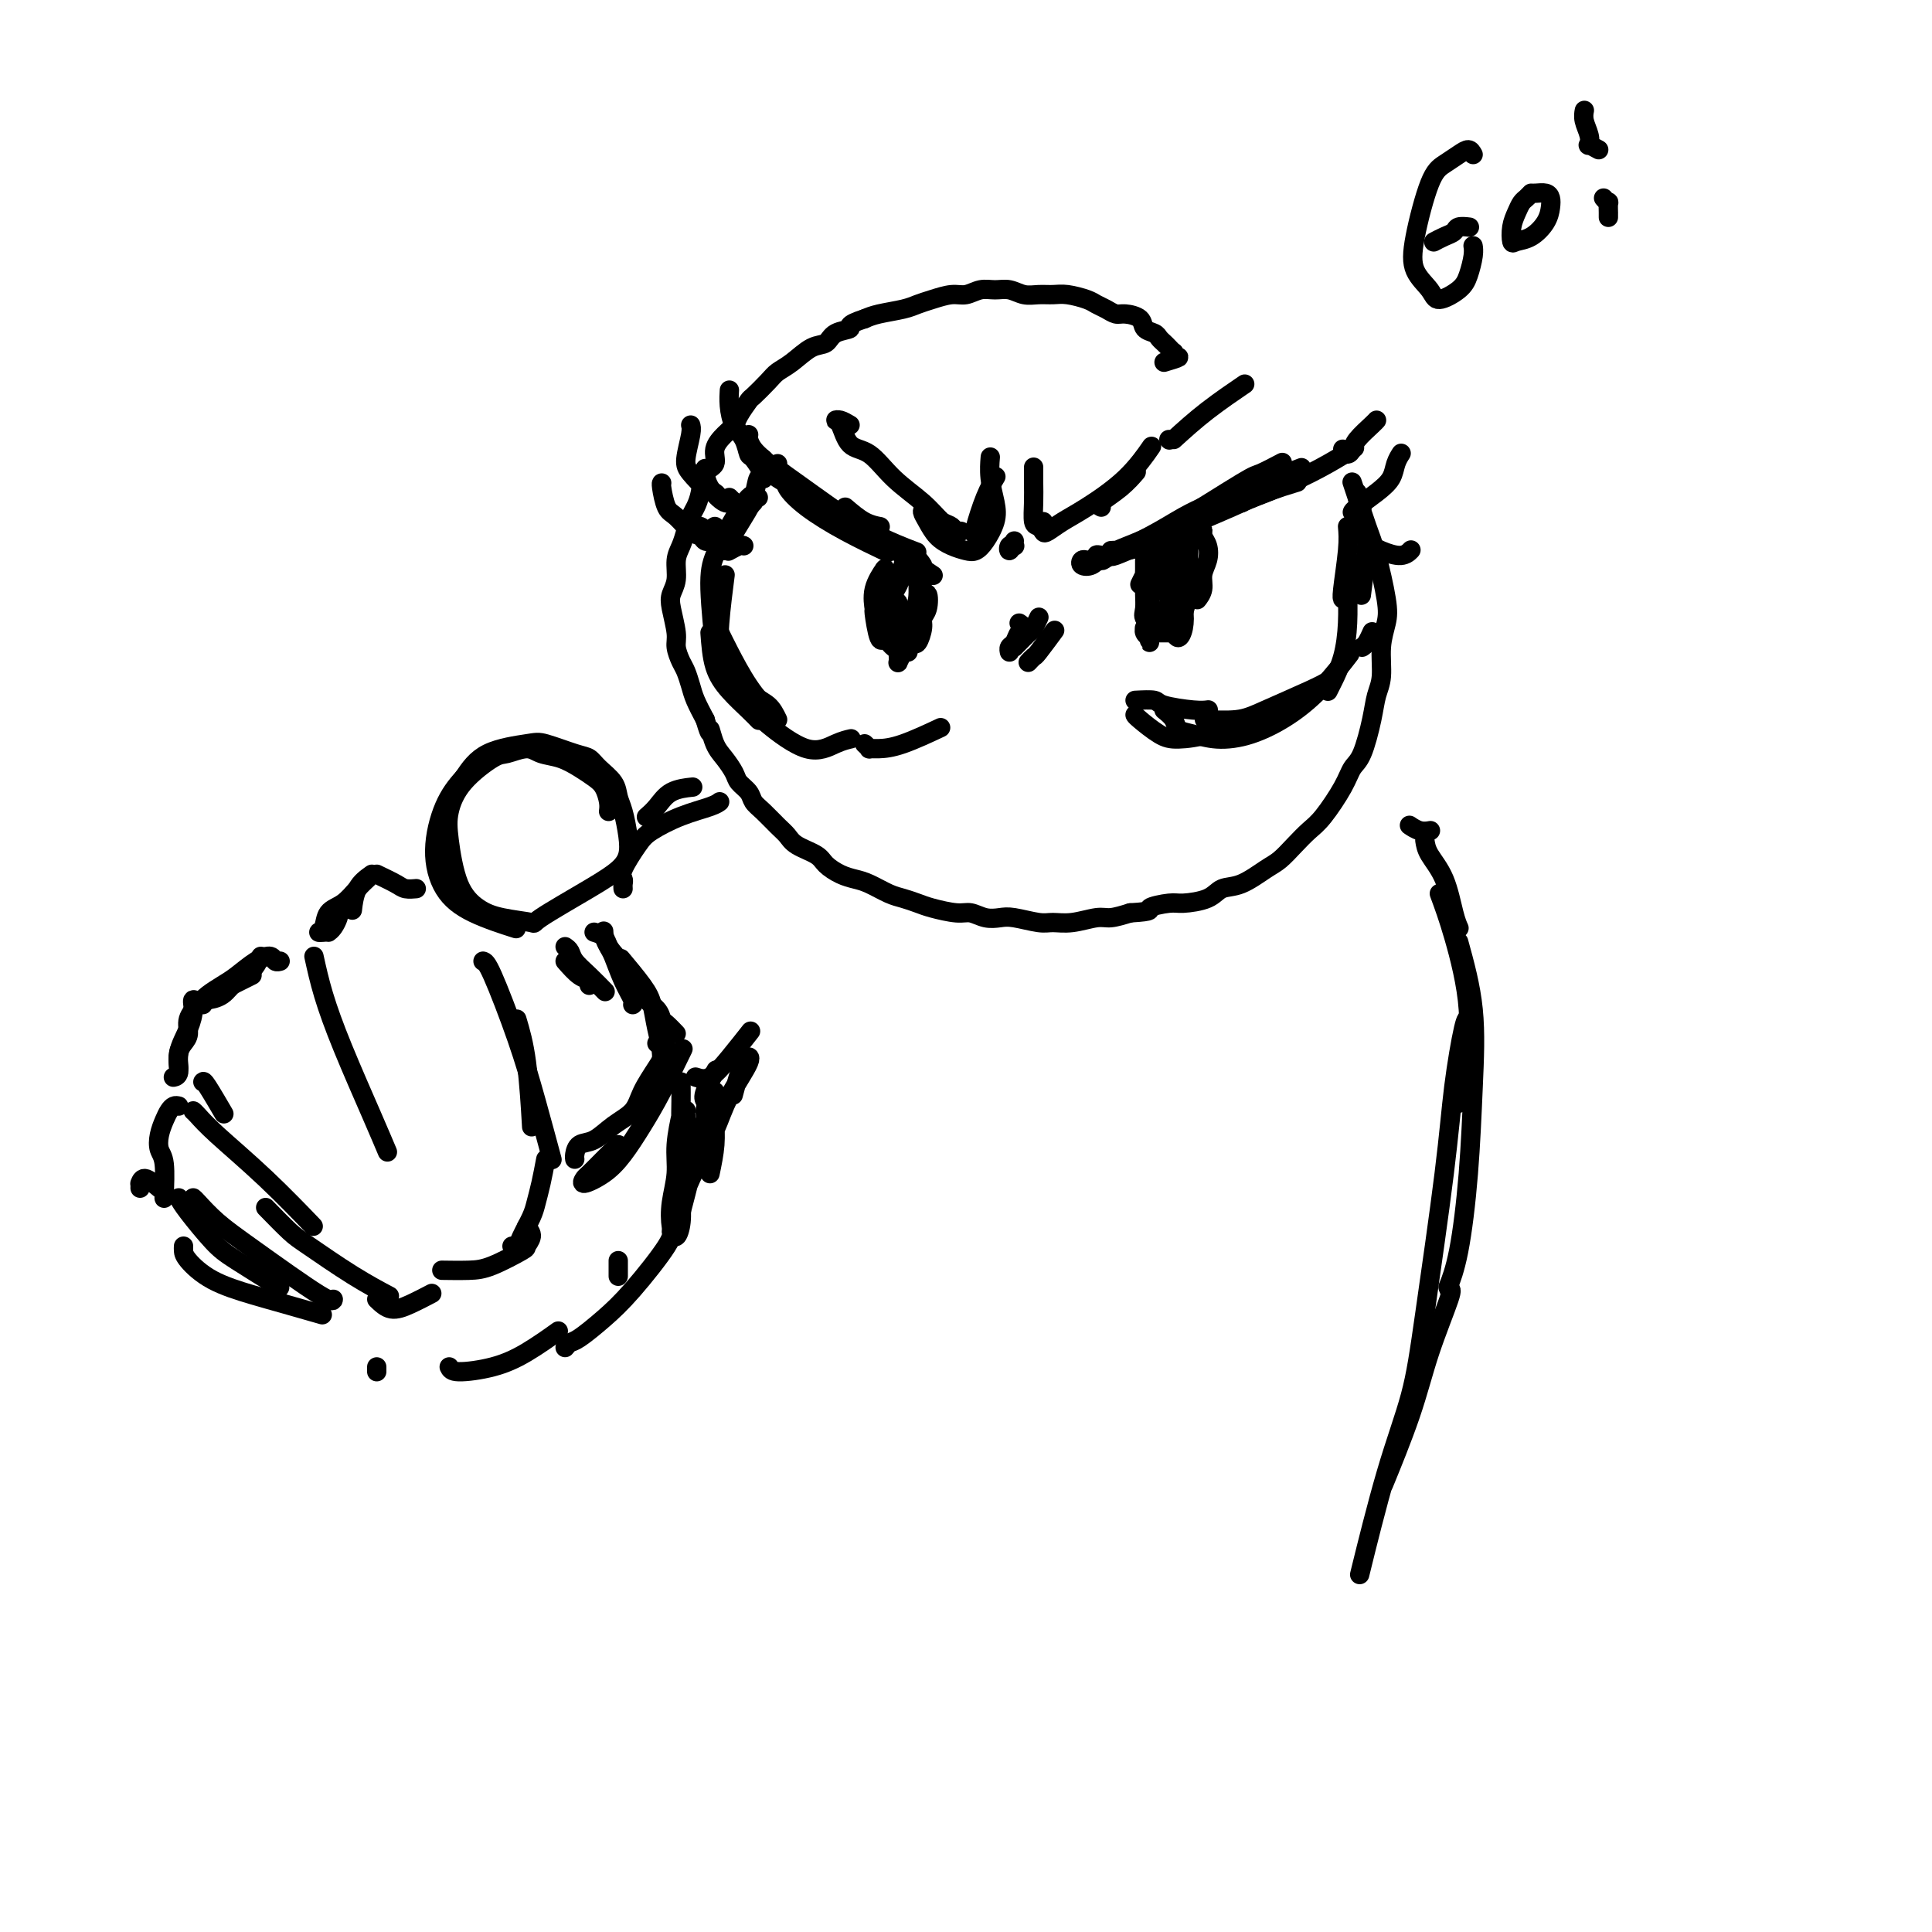 <svg viewBox='0 0 400 400' version='1.1' xmlns='http://www.w3.org/2000/svg' xmlns:xlink='http://www.w3.org/1999/xlink'><g fill='none' stroke='#000000' stroke-width='4' stroke-linecap='round' stroke-linejoin='round'><path d='M241,75c1.382,-0.414 2.763,-0.828 3,-1c0.237,-0.172 -0.672,-0.102 -1,0c-0.328,0.102 -0.077,0.234 0,0c0.077,-0.234 -0.021,-0.836 0,-1c0.021,-0.164 0.162,0.111 0,0c-0.162,-0.111 -0.625,-0.606 -1,-1c-0.375,-0.394 -0.662,-0.686 -1,-1c-0.338,-0.314 -0.727,-0.648 -1,-1c-0.273,-0.352 -0.429,-0.720 -1,-1c-0.571,-0.280 -1.556,-0.470 -2,-1c-0.444,-0.530 -0.346,-1.399 -1,-2c-0.654,-0.601 -2.060,-0.934 -3,-1c-0.940,-0.066 -1.413,0.136 -2,0c-0.587,-0.136 -1.287,-0.611 -2,-1c-0.713,-0.389 -1.440,-0.693 -2,-1c-0.560,-0.307 -0.954,-0.617 -2,-1c-1.046,-0.383 -2.744,-0.838 -4,-1c-1.256,-0.162 -2.069,-0.029 -3,0c-0.931,0.029 -1.982,-0.046 -3,0c-1.018,0.046 -2.005,0.212 -3,0c-0.995,-0.212 -1.998,-0.804 -3,-1c-1.002,-0.196 -2.004,0.003 -3,0c-0.996,-0.003 -1.985,-0.208 -3,0c-1.015,0.208 -2.055,0.829 -3,1c-0.945,0.171 -1.797,-0.109 -3,0c-1.203,0.109 -2.759,0.607 -4,1c-1.241,0.393 -2.168,0.683 -3,1c-0.832,0.317 -1.570,0.662 -3,1c-1.430,0.338 -3.551,0.668 -5,1c-1.449,0.332 -2.224,0.666 -3,1'/><path d='M179,66c-4.234,1.352 -2.817,1.731 -3,2c-0.183,0.269 -1.964,0.429 -3,1c-1.036,0.571 -1.326,1.555 -2,2c-0.674,0.445 -1.733,0.351 -3,1c-1.267,0.649 -2.744,2.042 -4,3c-1.256,0.958 -2.291,1.482 -3,2c-0.709,0.518 -1.092,1.031 -2,2c-0.908,0.969 -2.340,2.394 -3,3c-0.660,0.606 -0.549,0.391 -1,1c-0.451,0.609 -1.464,2.040 -2,3c-0.536,0.960 -0.595,1.449 -1,2c-0.405,0.551 -1.155,1.165 -2,2c-0.845,0.835 -1.785,1.890 -2,3c-0.215,1.110 0.293,2.274 0,3c-0.293,0.726 -1.388,1.012 -2,2c-0.612,0.988 -0.741,2.676 -1,4c-0.259,1.324 -0.648,2.282 -1,3c-0.352,0.718 -0.668,1.196 -1,2c-0.332,0.804 -0.681,1.934 -1,3c-0.319,1.066 -0.608,2.068 -1,3c-0.392,0.932 -0.886,1.793 -1,3c-0.114,1.207 0.151,2.759 0,4c-0.151,1.241 -0.717,2.171 -1,3c-0.283,0.829 -0.283,1.558 0,3c0.283,1.442 0.850,3.597 1,5c0.150,1.403 -0.115,2.055 0,3c0.115,0.945 0.611,2.184 1,3c0.389,0.816 0.671,1.208 1,2c0.329,0.792 0.704,1.982 1,3c0.296,1.018 0.513,1.862 1,3c0.487,1.138 1.243,2.569 2,4'/><path d='M146,149c1.273,4.331 0.956,2.157 1,2c0.044,-0.157 0.449,1.701 1,3c0.551,1.299 1.246,2.039 2,3c0.754,0.961 1.566,2.143 2,3c0.434,0.857 0.490,1.388 1,2c0.510,0.612 1.474,1.305 2,2c0.526,0.695 0.614,1.394 1,2c0.386,0.606 1.070,1.121 2,2c0.930,0.879 2.107,2.122 3,3c0.893,0.878 1.502,1.391 2,2c0.498,0.609 0.885,1.315 2,2c1.115,0.685 2.958,1.348 4,2c1.042,0.652 1.283,1.292 2,2c0.717,0.708 1.910,1.485 3,2c1.090,0.515 2.077,0.768 3,1c0.923,0.232 1.781,0.443 3,1c1.219,0.557 2.798,1.460 4,2c1.202,0.540 2.026,0.718 3,1c0.974,0.282 2.098,0.668 3,1c0.902,0.332 1.582,0.611 3,1c1.418,0.389 3.574,0.888 5,1c1.426,0.112 2.122,-0.162 3,0c0.878,0.162 1.939,0.761 3,1c1.061,0.239 2.123,0.118 3,0c0.877,-0.118 1.568,-0.232 3,0c1.432,0.232 3.603,0.809 5,1c1.397,0.191 2.018,-0.004 3,0c0.982,0.004 2.325,0.207 4,0c1.675,-0.207 3.682,-0.825 5,-1c1.318,-0.175 1.948,0.093 3,0c1.052,-0.093 2.526,-0.546 4,-1'/><path d='M234,189c5.334,-0.318 3.669,-0.614 4,-1c0.331,-0.386 2.660,-0.861 4,-1c1.340,-0.139 1.692,0.058 3,0c1.308,-0.058 3.571,-0.371 5,-1c1.429,-0.629 2.024,-1.575 3,-2c0.976,-0.425 2.334,-0.330 4,-1c1.666,-0.670 3.641,-2.105 5,-3c1.359,-0.895 2.101,-1.250 3,-2c0.899,-0.750 1.956,-1.896 3,-3c1.044,-1.104 2.075,-2.168 3,-3c0.925,-0.832 1.743,-1.432 3,-3c1.257,-1.568 2.952,-4.103 4,-6c1.048,-1.897 1.448,-3.156 2,-4c0.552,-0.844 1.257,-1.274 2,-3c0.743,-1.726 1.523,-4.748 2,-7c0.477,-2.252 0.651,-3.735 1,-5c0.349,-1.265 0.872,-2.312 1,-4c0.128,-1.688 -0.139,-4.017 0,-6c0.139,-1.983 0.686,-3.619 1,-5c0.314,-1.381 0.396,-2.507 0,-5c-0.396,-2.493 -1.269,-6.353 -2,-9c-0.731,-2.647 -1.320,-4.081 -2,-6c-0.680,-1.919 -1.452,-4.324 -2,-6c-0.548,-1.676 -0.871,-2.622 -1,-3c-0.129,-0.378 -0.065,-0.189 0,0'/><path d='M147,131c0.188,2.498 0.376,4.995 1,7c0.624,2.005 1.683,3.517 3,5c1.317,1.483 2.893,2.938 4,4c1.107,1.062 1.745,1.732 2,2c0.255,0.268 0.128,0.134 0,0'/><path d='M155,145c0.283,0.663 0.567,1.326 1,2c0.433,0.674 1.017,1.357 3,3c1.983,1.643 5.367,4.244 8,5c2.633,0.756 4.517,-0.335 6,-1c1.483,-0.665 2.567,-0.904 3,-1c0.433,-0.096 0.217,-0.048 0,0'/><path d='M179,154c0.458,0.424 0.915,0.849 1,1c0.085,0.151 -0.204,0.029 0,0c0.204,-0.029 0.900,0.033 2,0c1.100,-0.033 2.604,-0.163 5,-1c2.396,-0.837 5.685,-2.382 7,-3c1.315,-0.618 0.658,-0.309 0,0'/><path d='M175,105c1.356,1.156 2.711,2.311 4,3c1.289,0.689 2.511,0.911 3,1c0.489,0.089 0.244,0.044 0,0'/><path d='M161,96c-0.299,0.194 -0.597,0.389 0,1c0.597,0.611 2.091,1.639 4,3c1.909,1.361 4.233,3.056 7,5c2.767,1.944 5.976,4.139 9,6c3.024,1.861 5.864,3.389 7,4c1.136,0.611 0.568,0.306 0,0'/><path d='M163,100c0.016,0.042 0.031,0.083 -1,-1c-1.031,-1.083 -3.109,-3.291 -4,-4c-0.891,-0.709 -0.595,0.080 0,1c0.595,0.920 1.488,1.970 3,3c1.512,1.030 3.642,2.039 7,4c3.358,1.961 7.942,4.874 12,7c4.058,2.126 7.588,3.465 9,4c1.412,0.535 0.706,0.268 0,0'/><path d='M184,113c2.200,1.467 4.400,2.933 6,4c1.600,1.067 2.600,1.733 3,2c0.400,0.267 0.200,0.133 0,0'/><path d='M163,99c-0.274,0.512 -0.549,1.024 0,2c0.549,0.976 1.920,2.416 4,4c2.080,1.584 4.868,3.311 8,5c3.132,1.689 6.609,3.340 8,4c1.391,0.660 0.695,0.330 0,0'/><path d='M150,112c0.000,0.000 0.100,0.100 0.1,0.1'/><path d='M126,168c0.070,-0.554 0.141,-1.108 0,-2c-0.141,-0.892 -0.492,-2.122 -1,-3c-0.508,-0.878 -1.173,-1.403 -2,-2c-0.827,-0.597 -1.814,-1.267 -3,-2c-1.186,-0.733 -2.569,-1.531 -4,-2c-1.431,-0.469 -2.911,-0.609 -4,-1c-1.089,-0.391 -1.788,-1.032 -3,-1c-1.212,0.032 -2.939,0.738 -4,1c-1.061,0.262 -1.457,0.082 -3,1c-1.543,0.918 -4.234,2.935 -6,5c-1.766,2.065 -2.608,4.178 -3,6c-0.392,1.822 -0.335,3.353 0,6c0.335,2.647 0.946,6.409 2,9c1.054,2.591 2.549,4.010 4,5c1.451,0.990 2.857,1.552 5,2c2.143,0.448 5.023,0.781 6,1c0.977,0.219 0.052,0.325 2,-1c1.948,-1.325 6.768,-4.081 10,-6c3.232,-1.919 4.877,-3.003 6,-4c1.123,-0.997 1.725,-1.908 2,-3c0.275,-1.092 0.222,-2.365 0,-4c-0.222,-1.635 -0.612,-3.632 -1,-5c-0.388,-1.368 -0.775,-2.105 -1,-3c-0.225,-0.895 -0.287,-1.946 -1,-3c-0.713,-1.054 -2.076,-2.112 -3,-3c-0.924,-0.888 -1.408,-1.607 -2,-2c-0.592,-0.393 -1.291,-0.459 -3,-1c-1.709,-0.541 -4.427,-1.557 -6,-2c-1.573,-0.443 -2.000,-0.311 -4,0c-2.000,0.311 -5.571,0.803 -8,2c-2.429,1.197 -3.714,3.098 -5,5'/><path d='M96,161c-1.543,1.698 -2.899,3.443 -4,6c-1.101,2.557 -1.947,5.925 -2,9c-0.053,3.075 0.687,5.855 2,8c1.313,2.145 3.200,3.654 6,5c2.800,1.346 6.514,2.527 8,3c1.486,0.473 0.743,0.236 0,0'/><path d='M70,189c0.083,0.226 0.167,0.452 0,1c-0.167,0.548 -0.583,1.417 -1,2c-0.417,0.583 -0.833,0.881 -1,1c-0.167,0.119 -0.083,0.060 0,0'/><path d='M77,181c-1.156,0.822 -2.311,1.644 -3,3c-0.689,1.356 -0.911,3.244 -1,4c-0.089,0.756 -0.044,0.378 0,0'/><path d='M113,240c-0.325,1.723 -0.650,3.446 -1,5c-0.350,1.554 -0.724,2.938 -1,4c-0.276,1.062 -0.452,1.801 -1,3c-0.548,1.199 -1.466,2.857 -2,4c-0.534,1.143 -0.682,1.769 -1,2c-0.318,0.231 -0.805,0.066 -1,0c-0.195,-0.066 -0.097,-0.033 0,0'/><path d='M109,254c0.546,0.627 1.093,1.254 1,2c-0.093,0.746 -0.824,1.611 -1,2c-0.176,0.389 0.204,0.300 -1,1c-1.204,0.700 -3.993,2.188 -6,3c-2.007,0.812 -3.233,0.950 -5,1c-1.767,0.050 -4.076,0.014 -5,0c-0.924,-0.014 -0.462,-0.007 0,0'/><path d='M52,202c0.167,-0.083 0.333,-0.167 0,0c-0.333,0.167 -1.167,0.583 -2,1c-0.833,0.417 -1.667,0.833 -2,1c-0.333,0.167 -0.167,0.083 0,0'/><path d='M54,198c-0.573,1.124 -1.145,2.249 -2,3c-0.855,0.751 -1.992,1.129 -3,2c-1.008,0.871 -1.887,2.234 -3,3c-1.113,0.766 -2.461,0.933 -3,1c-0.539,0.067 -0.270,0.033 0,0'/><path d='M42,208c-0.859,-0.560 -1.718,-1.121 -2,-1c-0.282,0.121 0.012,0.922 0,2c-0.012,1.078 -0.329,2.432 -1,4c-0.671,1.568 -1.696,3.348 -2,5c-0.304,1.652 0.115,3.175 0,4c-0.115,0.825 -0.762,0.953 -1,1c-0.238,0.047 -0.068,0.013 0,0c0.068,-0.013 0.034,-0.007 0,0'/><path d='M37,221c-0.079,-1.083 -0.159,-2.167 0,-3c0.159,-0.833 0.555,-1.416 1,-2c0.445,-0.584 0.937,-1.168 1,-2c0.063,-0.832 -0.305,-1.912 0,-3c0.305,-1.088 1.281,-2.182 2,-3c0.719,-0.818 1.180,-1.359 2,-2c0.820,-0.641 1.998,-1.383 3,-2c1.002,-0.617 1.827,-1.107 3,-2c1.173,-0.893 2.693,-2.187 4,-3c1.307,-0.813 2.402,-1.146 3,-1c0.598,0.146 0.699,0.770 1,1c0.301,0.230 0.800,0.066 1,0c0.200,-0.066 0.100,-0.033 0,0'/><path d='M67,193c-0.525,0.033 -1.049,0.066 -1,0c0.049,-0.066 0.672,-0.232 1,-1c0.328,-0.768 0.361,-2.140 1,-3c0.639,-0.860 1.883,-1.210 3,-2c1.117,-0.790 2.109,-2.020 3,-3c0.891,-0.980 1.683,-1.708 2,-2c0.317,-0.292 0.158,-0.146 0,0'/><path d='M78,181c1.524,0.732 3.048,1.464 4,2c0.952,0.536 1.333,0.875 2,1c0.667,0.125 1.619,0.036 2,0c0.381,-0.036 0.190,-0.018 0,0'/><path d='M37,229c-0.332,-0.071 -0.664,-0.143 -1,0c-0.336,0.143 -0.675,0.499 -1,1c-0.325,0.501 -0.637,1.147 -1,2c-0.363,0.853 -0.777,1.913 -1,3c-0.223,1.087 -0.256,2.200 0,3c0.256,0.800 0.801,1.287 1,3c0.199,1.713 0.054,4.654 0,6c-0.054,1.346 -0.015,1.099 0,1c0.015,-0.099 0.008,-0.049 0,0'/><path d='M33,246c-1.155,-0.967 -2.309,-1.933 -3,-2c-0.691,-0.067 -0.917,0.766 -1,1c-0.083,0.234 -0.022,-0.129 0,0c0.022,0.129 0.006,0.751 0,1c-0.006,0.249 -0.003,0.124 0,0'/><path d='M37,248c0.367,0.670 0.734,1.340 2,3c1.266,1.660 3.432,4.311 5,6c1.568,1.689 2.537,2.416 5,4c2.463,1.584 6.418,4.024 8,5c1.582,0.976 0.791,0.488 0,0'/><path d='M38,258c-0.015,0.296 -0.031,0.593 0,1c0.031,0.407 0.107,0.926 1,2c0.893,1.074 2.601,2.705 5,4c2.399,1.295 5.488,2.254 8,3c2.512,0.746 4.445,1.278 7,2c2.555,0.722 5.730,1.635 7,2c1.270,0.365 0.635,0.183 0,0'/><path d='M40,248c0.113,0.081 0.226,0.162 1,1c0.774,0.838 2.207,2.435 4,4c1.793,1.565 3.944,3.100 8,6c4.056,2.900 10.015,7.165 13,9c2.985,1.835 2.996,1.238 3,1c0.004,-0.238 0.002,-0.119 0,0'/><path d='M100,199c0.376,0.102 0.753,0.204 2,3c1.247,2.796 3.365,8.285 5,13c1.635,4.715 2.786,8.654 4,13c1.214,4.346 2.490,9.099 3,11c0.510,1.901 0.255,0.951 0,0'/><path d='M107,211c0.733,2.467 1.467,4.933 2,9c0.533,4.067 0.867,9.733 1,12c0.133,2.267 0.067,1.133 0,0'/><path d='M117,199c1.042,1.185 2.083,2.369 3,3c0.917,0.631 1.708,0.708 2,1c0.292,0.292 0.083,0.798 0,1c-0.083,0.202 -0.042,0.101 0,0'/><path d='M117,196c0.376,0.263 0.753,0.526 1,1c0.247,0.474 0.365,1.158 1,2c0.635,0.842 1.786,1.842 3,3c1.214,1.158 2.490,2.474 3,3c0.510,0.526 0.255,0.263 0,0'/><path d='M123,193c0.750,0.224 1.501,0.449 2,1c0.499,0.551 0.747,1.430 1,2c0.253,0.570 0.513,0.832 1,2c0.487,1.168 1.203,3.241 2,5c0.797,1.759 1.676,3.204 2,4c0.324,0.796 0.093,0.942 0,1c-0.093,0.058 -0.046,0.029 0,0'/><path d='M129,199c-0.398,-0.475 -0.795,-0.949 0,0c0.795,0.949 2.784,3.322 4,5c1.216,1.678 1.660,2.660 2,4c0.340,1.340 0.574,3.039 1,5c0.426,1.961 1.042,4.186 1,6c-0.042,1.814 -0.742,3.219 -1,4c-0.258,0.781 -0.074,0.937 0,1c0.074,0.063 0.037,0.031 0,0'/><path d='M136,216c0.990,0.094 1.980,0.187 2,1c0.020,0.813 -0.932,2.344 -2,4c-1.068,1.656 -2.254,3.437 -3,5c-0.746,1.563 -1.051,2.909 -2,4c-0.949,1.091 -2.541,1.928 -4,3c-1.459,1.072 -2.783,2.378 -4,3c-1.217,0.622 -2.326,0.558 -3,1c-0.674,0.442 -0.912,1.388 -1,2c-0.088,0.612 -0.025,0.889 0,1c0.025,0.111 0.013,0.055 0,0'/><path d='M128,237c-0.952,0.948 -1.903,1.895 -3,3c-1.097,1.105 -2.338,2.366 -3,3c-0.662,0.634 -0.743,0.639 -1,1c-0.257,0.361 -0.688,1.077 0,1c0.688,-0.077 2.497,-0.947 4,-2c1.503,-1.053 2.701,-2.291 4,-4c1.299,-1.709 2.699,-3.891 4,-6c1.301,-2.109 2.504,-4.145 4,-7c1.496,-2.855 3.285,-6.530 4,-8c0.715,-1.470 0.358,-0.735 0,0'/><path d='M140,214c-0.742,-0.777 -1.485,-1.554 -2,-2c-0.515,-0.446 -0.803,-0.562 -1,-1c-0.197,-0.438 -0.301,-1.196 -1,-2c-0.699,-0.804 -1.991,-1.652 -3,-3c-1.009,-1.348 -1.734,-3.196 -3,-5c-1.266,-1.804 -3.072,-3.562 -4,-5c-0.928,-1.438 -0.980,-2.554 -1,-3c-0.020,-0.446 -0.010,-0.223 0,0'/><path d='M65,198c0.550,2.504 1.100,5.008 2,8c0.900,2.992 2.148,6.472 4,11c1.852,4.528 4.306,10.104 6,14c1.694,3.896 2.627,6.113 3,7c0.373,0.887 0.187,0.443 0,0'/><path d='M42,224c0.089,-0.133 0.178,-0.267 1,1c0.822,1.267 2.378,3.933 3,5c0.622,1.067 0.311,0.533 0,0'/><path d='M40,230c0.201,0.171 0.402,0.341 1,1c0.598,0.659 1.593,1.805 4,4c2.407,2.195 6.225,5.437 10,9c3.775,3.563 7.507,7.447 9,9c1.493,1.553 0.746,0.777 0,0'/><path d='M55,250c1.877,1.923 3.754,3.847 5,5c1.246,1.153 1.860,1.536 4,3c2.140,1.464 5.807,4.010 9,6c3.193,1.990 5.912,3.426 7,4c1.088,0.574 0.544,0.287 0,0'/><path d='M78,269c0.935,0.899 1.869,1.798 3,2c1.131,0.202 2.458,-0.292 4,-1c1.542,-0.708 3.298,-1.631 4,-2c0.702,-0.369 0.351,-0.185 0,0'/><path d='M159,97c-0.417,-0.417 -0.833,-0.833 -1,-1c-0.167,-0.167 -0.083,-0.083 0,0'/><path d='M158,95c0.000,0.000 0.100,0.100 0.1,0.1'/><path d='M158,95c-0.732,-0.649 -1.464,-1.298 -2,-2c-0.536,-0.702 -0.875,-1.458 -1,-2c-0.125,-0.542 -0.036,-0.869 0,-1c0.036,-0.131 0.018,-0.065 0,0'/><path d='M148,109c-0.793,0.544 -1.585,1.088 -2,1c-0.415,-0.088 -0.451,-0.807 -1,-1c-0.549,-0.193 -1.609,0.140 -2,0c-0.391,-0.140 -0.112,-0.754 0,-1c0.112,-0.246 0.056,-0.123 0,0'/><path d='M148,112c-0.448,0.008 -0.895,0.015 -1,0c-0.105,-0.015 0.134,-0.053 0,0c-0.134,0.053 -0.641,0.196 -1,0c-0.359,-0.196 -0.569,-0.732 -1,-1c-0.431,-0.268 -1.082,-0.268 -2,-1c-0.918,-0.732 -2.102,-2.196 -3,-3c-0.898,-0.804 -1.509,-0.947 -2,-2c-0.491,-1.053 -0.863,-3.014 -1,-4c-0.137,-0.986 -0.039,-0.996 0,-1c0.039,-0.004 0.020,-0.002 0,0'/><path d='M158,95c0.014,1.292 0.029,2.583 0,3c-0.029,0.417 -0.101,-0.041 0,0c0.101,0.041 0.374,0.581 0,0c-0.374,-0.581 -1.396,-2.283 -2,-3c-0.604,-0.717 -0.789,-0.448 -1,-1c-0.211,-0.552 -0.449,-1.924 -1,-3c-0.551,-1.076 -1.416,-1.855 -2,-3c-0.584,-1.145 -0.888,-2.654 -1,-4c-0.112,-1.346 -0.032,-2.527 0,-3c0.032,-0.473 0.016,-0.236 0,0'/><path d='M156,104c-0.360,0.387 -0.720,0.775 -1,1c-0.280,0.225 -0.482,0.288 -1,0c-0.518,-0.288 -1.354,-0.929 -2,-1c-0.646,-0.071 -1.101,0.426 -2,0c-0.899,-0.426 -2.241,-1.774 -3,-3c-0.759,-1.226 -0.935,-2.330 -1,-3c-0.065,-0.670 -0.019,-0.906 0,-1c0.019,-0.094 0.009,-0.047 0,0'/><path d='M151,103c0.427,0.421 0.854,0.842 1,1c0.146,0.158 0.012,0.053 0,0c-0.012,-0.053 0.097,-0.054 0,0c-0.097,0.054 -0.400,0.163 -1,0c-0.600,-0.163 -1.496,-0.597 -2,-1c-0.504,-0.403 -0.615,-0.776 -1,-1c-0.385,-0.224 -1.046,-0.298 -2,-1c-0.954,-0.702 -2.203,-2.031 -3,-3c-0.797,-0.969 -1.141,-1.579 -1,-3c0.141,-1.421 0.769,-3.652 1,-5c0.231,-1.348 0.066,-1.814 0,-2c-0.066,-0.186 -0.033,-0.093 0,0'/><path d='M228,115c-0.527,-0.119 -1.055,-0.237 -1,0c0.055,0.237 0.691,0.830 1,1c0.309,0.170 0.290,-0.084 2,-1c1.710,-0.916 5.149,-2.493 8,-4c2.851,-1.507 5.114,-2.944 7,-4c1.886,-1.056 3.396,-1.730 4,-2c0.604,-0.270 0.302,-0.135 0,0'/><path d='M257,102c0.000,0.000 0.100,0.100 0.1,0.1'/><path d='M257,102c2.400,-1.044 4.800,-2.089 7,-3c2.200,-0.911 4.200,-1.689 5,-2c0.800,-0.311 0.400,-0.156 0,0'/><path d='M230,115c0.036,0.167 0.071,0.333 1,0c0.929,-0.333 2.750,-1.167 5,-2c2.250,-0.833 4.929,-1.667 6,-2c1.071,-0.333 0.536,-0.167 0,0'/><path d='M248,108c0.000,0.000 0.100,0.100 0.1,0.1'/><path d='M248,108c2.345,-0.988 4.690,-1.976 7,-3c2.310,-1.024 4.583,-2.083 7,-3c2.417,-0.917 4.976,-1.690 6,-2c1.024,-0.310 0.512,-0.155 0,0'/><path d='M230,114c0.344,-0.029 0.689,-0.057 1,0c0.311,0.057 0.589,0.201 2,0c1.411,-0.201 3.957,-0.746 7,-2c3.043,-1.254 6.584,-3.215 8,-4c1.416,-0.785 0.708,-0.392 0,0'/><path d='M257,104c0.000,0.000 0.100,0.100 0.1,0.1'/><path d='M257,104c3.470,-1.327 6.940,-2.655 10,-4c3.060,-1.345 5.708,-2.708 8,-4c2.292,-1.292 4.226,-2.512 5,-3c0.774,-0.488 0.387,-0.244 0,0'/><path d='M225,116c-0.374,-0.102 -0.748,-0.205 -1,0c-0.252,0.205 -0.383,0.717 0,1c0.383,0.283 1.280,0.338 2,0c0.720,-0.338 1.265,-1.069 3,-2c1.735,-0.931 4.662,-2.061 7,-3c2.338,-0.939 4.088,-1.688 8,-4c3.912,-2.312 9.987,-6.187 13,-8c3.013,-1.813 2.965,-1.565 4,-2c1.035,-0.435 3.153,-1.553 4,-2c0.847,-0.447 0.424,-0.224 0,0'/><path d='M176,88c-0.711,-0.423 -1.423,-0.846 -2,-1c-0.577,-0.154 -1.020,-0.041 -1,0c0.020,0.041 0.504,0.008 1,1c0.496,0.992 1.003,3.007 2,4c0.997,0.993 2.484,0.963 4,2c1.516,1.037 3.062,3.139 5,5c1.938,1.861 4.267,3.480 6,5c1.733,1.520 2.868,2.940 4,4c1.132,1.060 2.260,1.760 3,2c0.740,0.240 1.092,0.019 1,0c-0.092,-0.019 -0.628,0.165 -1,0c-0.372,-0.165 -0.581,-0.680 -1,-1c-0.419,-0.320 -1.049,-0.444 -2,-1c-0.951,-0.556 -2.222,-1.544 -3,-2c-0.778,-0.456 -1.064,-0.382 -1,0c0.064,0.382 0.478,1.070 1,2c0.522,0.930 1.151,2.101 2,3c0.849,0.899 1.920,1.525 3,2c1.080,0.475 2.171,0.799 3,1c0.829,0.201 1.395,0.277 2,0c0.605,-0.277 1.248,-0.908 2,-2c0.752,-1.092 1.613,-2.643 2,-4c0.387,-1.357 0.300,-2.518 0,-4c-0.300,-1.482 -0.811,-3.284 -1,-5c-0.189,-1.716 -0.054,-3.348 0,-4c0.054,-0.652 0.027,-0.326 0,0'/><path d='M202,111c0.045,-0.459 0.089,-0.919 0,-1c-0.089,-0.081 -0.313,0.215 0,-1c0.313,-1.215 1.161,-3.943 2,-6c0.839,-2.057 1.668,-3.445 2,-4c0.332,-0.555 0.166,-0.278 0,0'/><path d='M214,97c0.002,-0.249 0.003,-0.499 0,0c-0.003,0.499 -0.011,1.745 0,3c0.011,1.255 0.042,2.519 0,4c-0.042,1.481 -0.156,3.181 0,4c0.156,0.819 0.580,0.759 1,1c0.420,0.241 0.834,0.783 1,1c0.166,0.217 0.083,0.108 0,0'/><path d='M216,108c-0.048,0.799 -0.097,1.599 0,2c0.097,0.401 0.338,0.404 1,0c0.662,-0.404 1.744,-1.216 3,-2c1.256,-0.784 2.687,-1.540 5,-3c2.313,-1.460 5.507,-3.624 8,-6c2.493,-2.376 4.284,-4.965 5,-6c0.716,-1.035 0.358,-0.518 0,0'/><path d='M228,105c-0.363,-0.173 -0.726,-0.345 0,-1c0.726,-0.655 2.542,-1.792 4,-3c1.458,-1.208 2.560,-2.488 3,-3c0.440,-0.512 0.220,-0.256 0,0'/><path d='M242,91c0.000,0.000 0.100,0.100 0.1,0.1'/><path d='M243,91c2.178,-1.978 4.356,-3.956 7,-6c2.644,-2.044 5.756,-4.156 7,-5c1.244,-0.844 0.622,-0.422 0,0'/><path d='M210,112c-0.392,0.959 -0.785,1.917 -1,2c-0.215,0.083 -0.254,-0.710 0,-1c0.254,-0.290 0.799,-0.078 1,0c0.201,0.078 0.057,0.022 0,0c-0.057,-0.022 -0.029,-0.011 0,0'/><path d='M211,129c0.514,0.364 1.027,0.728 1,1c-0.027,0.272 -0.596,0.451 -1,1c-0.404,0.549 -0.644,1.467 -1,2c-0.356,0.533 -0.826,0.682 -1,1c-0.174,0.318 -0.050,0.805 0,1c0.050,0.195 0.025,0.097 0,0'/><path d='M210,134c1.185,-1.214 2.369,-2.429 3,-3c0.631,-0.571 0.708,-0.500 1,-1c0.292,-0.500 0.798,-1.571 1,-2c0.202,-0.429 0.101,-0.214 0,0'/><path d='M213,137c-0.107,0.115 -0.214,0.230 0,0c0.214,-0.230 0.748,-0.804 1,-1c0.252,-0.196 0.222,-0.014 1,-1c0.778,-0.986 2.365,-3.139 3,-4c0.635,-0.861 0.317,-0.431 0,0'/><path d='M154,113c-0.200,-0.111 -0.400,-0.222 -1,0c-0.600,0.222 -1.600,0.778 -2,1c-0.400,0.222 -0.200,0.111 0,0'/><path d='M158,99c0.093,0.099 0.186,0.197 0,0c-0.186,-0.197 -0.652,-0.690 -1,0c-0.348,0.690 -0.577,2.563 -1,4c-0.423,1.437 -1.041,2.437 -2,4c-0.959,1.563 -2.258,3.690 -3,5c-0.742,1.310 -0.926,1.803 -1,2c-0.074,0.197 -0.037,0.099 0,0'/><path d='M157,103c-0.473,-0.529 -0.946,-1.057 -2,0c-1.054,1.057 -2.688,3.700 -4,6c-1.312,2.300 -2.300,4.256 -3,6c-0.700,1.744 -1.112,3.277 -1,7c0.112,3.723 0.746,9.635 1,12c0.254,2.365 0.127,1.182 0,0'/><path d='M149,131c0.506,1.041 1.011,2.083 2,4c0.989,1.917 2.461,4.710 4,7c1.539,2.290 3.145,4.078 4,5c0.855,0.922 0.959,0.978 1,1c0.041,0.022 0.021,0.011 0,0'/><path d='M161,149c-0.534,-1.103 -1.068,-2.206 -2,-3c-0.932,-0.794 -2.264,-1.279 -4,-3c-1.736,-1.721 -3.878,-4.678 -5,-7c-1.122,-2.322 -1.225,-4.010 -1,-7c0.225,-2.990 0.779,-7.283 1,-9c0.221,-1.717 0.111,-0.859 0,0'/><path d='M279,116c-0.016,1.919 -0.032,3.838 0,6c0.032,2.162 0.114,4.565 0,7c-0.114,2.435 -0.422,4.900 -1,7c-0.578,2.100 -1.425,3.835 -2,5c-0.575,1.165 -0.879,1.762 -1,2c-0.121,0.238 -0.061,0.119 0,0'/><path d='M275,141c-0.805,0.453 -1.611,0.906 -4,2c-2.389,1.094 -6.362,2.829 -9,4c-2.638,1.171 -3.941,1.777 -6,2c-2.059,0.223 -4.874,0.064 -6,0c-1.126,-0.064 -0.563,-0.032 0,0'/><path d='M235,145c1.622,-0.083 3.244,-0.166 4,0c0.756,0.166 0.646,0.581 2,1c1.354,0.419 4.172,0.844 6,1c1.828,0.156 2.665,0.045 3,0c0.335,-0.045 0.167,-0.022 0,0'/><path d='M235,148c0.051,0.117 0.102,0.234 1,1c0.898,0.766 2.644,2.180 4,3c1.356,0.820 2.322,1.044 4,1c1.678,-0.044 4.067,-0.358 6,-1c1.933,-0.642 3.409,-1.612 4,-2c0.591,-0.388 0.295,-0.194 0,0'/><path d='M256,151c0.179,0.107 0.357,0.214 1,0c0.643,-0.214 1.750,-0.750 4,-2c2.250,-1.250 5.643,-3.214 7,-4c1.357,-0.786 0.679,-0.393 0,0'/><path d='M236,121c0.423,-0.871 0.845,-1.741 1,-2c0.155,-0.259 0.041,0.095 0,0c-0.041,-0.095 -0.011,-0.637 0,-1c0.011,-0.363 0.003,-0.548 0,-1c-0.003,-0.452 -0.000,-1.173 0,-1c0.000,0.173 -0.002,1.240 0,2c0.002,0.760 0.007,1.212 0,2c-0.007,0.788 -0.027,1.912 0,3c0.027,1.088 0.101,2.141 0,3c-0.101,0.859 -0.377,1.525 0,2c0.377,0.475 1.407,0.759 2,1c0.593,0.241 0.747,0.438 1,0c0.253,-0.438 0.604,-1.510 1,-2c0.396,-0.490 0.838,-0.399 1,-1c0.162,-0.601 0.043,-1.894 0,-3c-0.043,-1.106 -0.011,-2.025 0,-3c0.011,-0.975 0.002,-2.008 0,-3c-0.002,-0.992 0.003,-1.945 0,-2c-0.003,-0.055 -0.016,0.787 0,2c0.016,1.213 0.060,2.795 0,4c-0.060,1.205 -0.223,2.032 0,3c0.223,0.968 0.834,2.079 1,3c0.166,0.921 -0.113,1.654 0,2c0.113,0.346 0.618,0.304 1,0c0.382,-0.304 0.639,-0.872 1,-2c0.361,-1.128 0.825,-2.817 1,-4c0.175,-1.183 0.062,-1.862 0,-3c-0.062,-1.138 -0.072,-2.736 0,-4c0.072,-1.264 0.225,-2.195 0,-3c-0.225,-0.805 -0.830,-1.486 -1,-2c-0.170,-0.514 0.094,-0.861 0,-1c-0.094,-0.139 -0.547,-0.069 -1,0'/><path d='M244,110c-0.310,-1.827 -0.084,0.107 0,1c0.084,0.893 0.026,0.745 0,1c-0.026,0.255 -0.020,0.915 0,2c0.020,1.085 0.055,2.597 0,4c-0.055,1.403 -0.200,2.699 0,4c0.200,1.301 0.744,2.608 1,4c0.256,1.392 0.224,2.868 0,4c-0.224,1.132 -0.641,1.921 -1,2c-0.359,0.079 -0.661,-0.551 -1,-1c-0.339,-0.449 -0.715,-0.718 -1,-1c-0.285,-0.282 -0.479,-0.579 -1,-1c-0.521,-0.421 -1.369,-0.967 -2,-2c-0.631,-1.033 -1.044,-2.552 -1,-4c0.044,-1.448 0.544,-2.823 1,-4c0.456,-1.177 0.868,-2.156 1,-3c0.132,-0.844 -0.017,-1.553 0,-2c0.017,-0.447 0.201,-0.631 0,0c-0.201,0.631 -0.786,2.076 -1,3c-0.214,0.924 -0.058,1.326 0,2c0.058,0.674 0.016,1.621 0,2c-0.016,0.379 -0.008,0.189 0,0'/><path d='M182,120c0.439,-0.869 0.878,-1.738 1,-2c0.122,-0.262 -0.073,0.082 0,0c0.073,-0.082 0.415,-0.592 0,0c-0.415,0.592 -1.586,2.284 -2,4c-0.414,1.716 -0.072,3.454 0,4c0.072,0.546 -0.125,-0.101 0,1c0.125,1.101 0.572,3.950 1,5c0.428,1.050 0.837,0.300 1,0c0.163,-0.300 0.082,-0.150 0,0'/><path d='M184,130c0.455,-1.607 0.911,-3.213 1,-4c0.089,-0.787 -0.187,-0.753 0,-1c0.187,-0.247 0.838,-0.774 1,0c0.162,0.774 -0.164,2.848 0,4c0.164,1.152 0.817,1.383 1,2c0.183,0.617 -0.105,1.620 0,2c0.105,0.380 0.601,0.138 1,0c0.399,-0.138 0.699,-0.171 1,0c0.301,0.171 0.604,0.545 1,0c0.396,-0.545 0.887,-2.009 1,-3c0.113,-0.991 -0.152,-1.510 0,-2c0.152,-0.490 0.720,-0.952 1,-2c0.280,-1.048 0.271,-2.683 0,-3c-0.271,-0.317 -0.804,0.684 -1,0c-0.196,-0.684 -0.056,-3.053 0,-4c0.056,-0.947 0.028,-0.474 0,0'/><path d='M191,117c-0.425,-0.654 -0.850,-1.309 -1,-1c-0.150,0.309 -0.025,1.580 0,2c0.025,0.420 -0.049,-0.011 0,1c0.049,1.011 0.221,3.464 0,5c-0.221,1.536 -0.833,2.156 -1,3c-0.167,0.844 0.113,1.911 0,3c-0.113,1.089 -0.619,2.198 -1,3c-0.381,0.802 -0.638,1.297 -1,2c-0.362,0.703 -0.828,1.616 -1,2c-0.172,0.384 -0.050,0.241 0,0c0.050,-0.241 0.028,-0.578 0,-1c-0.028,-0.422 -0.061,-0.928 0,-2c0.061,-1.072 0.215,-2.709 0,-4c-0.215,-1.291 -0.800,-2.237 -1,-3c-0.200,-0.763 -0.015,-1.342 0,-2c0.015,-0.658 -0.139,-1.394 0,-2c0.139,-0.606 0.570,-1.082 1,-2c0.430,-0.918 0.858,-2.279 1,-3c0.142,-0.721 -0.003,-0.804 0,-1c0.003,-0.196 0.155,-0.507 0,0c-0.155,0.507 -0.616,1.831 -1,3c-0.384,1.169 -0.691,2.183 -1,3c-0.309,0.817 -0.619,1.435 -1,2c-0.381,0.565 -0.833,1.075 -1,1c-0.167,-0.075 -0.048,-0.736 0,-1c0.048,-0.264 0.024,-0.132 0,0'/><path d='M186,119c0.090,0.383 0.180,0.766 0,1c-0.180,0.234 -0.631,0.318 -1,1c-0.369,0.682 -0.656,1.962 -1,3c-0.344,1.038 -0.743,1.833 -1,3c-0.257,1.167 -0.370,2.705 0,4c0.370,1.295 1.223,2.347 2,3c0.777,0.653 1.478,0.907 2,1c0.522,0.093 0.863,0.027 1,0c0.137,-0.027 0.068,-0.013 0,0'/><path d='M238,129c-0.431,0.444 -0.862,0.888 -1,1c-0.138,0.112 0.015,-0.109 0,0c-0.015,0.109 -0.200,0.547 0,1c0.200,0.453 0.786,0.920 1,1c0.214,0.080 0.057,-0.226 0,0c-0.057,0.226 -0.015,0.984 0,1c0.015,0.016 0.004,-0.710 0,-1c-0.004,-0.290 -0.002,-0.145 0,0'/><path d='M240,131c0.200,0.000 0.400,0.000 1,0c0.600,0.000 1.600,0.000 2,0c0.400,0.000 0.200,0.000 0,0'/><path d='M249,112c-0.008,-0.826 -0.015,-1.652 0,-2c0.015,-0.348 0.053,-0.218 0,0c-0.053,0.218 -0.195,0.523 0,1c0.195,0.477 0.728,1.126 1,2c0.272,0.874 0.283,1.971 0,3c-0.283,1.029 -0.860,1.988 -1,3c-0.140,1.012 0.158,2.075 0,3c-0.158,0.925 -0.773,1.710 -1,2c-0.227,0.290 -0.065,0.083 0,0c0.065,-0.083 0.032,-0.041 0,0'/><path d='M280,106c-0.015,0.041 -0.029,0.082 0,0c0.029,-0.082 0.103,-0.289 1,-1c0.897,-0.711 2.619,-1.928 4,-3c1.381,-1.072 2.422,-1.999 3,-3c0.578,-1.001 0.694,-2.077 1,-3c0.306,-0.923 0.802,-1.692 1,-2c0.198,-0.308 0.099,-0.154 0,0'/><path d='M282,105c-0.522,0.160 -1.045,0.321 -1,1c0.045,0.679 0.657,1.877 1,3c0.343,1.123 0.418,2.171 1,3c0.582,0.829 1.671,1.439 3,2c1.329,0.561 2.896,1.074 4,1c1.104,-0.074 1.744,-0.735 2,-1c0.256,-0.265 0.128,-0.132 0,0'/><path d='M278,93c0.318,0.497 0.635,0.995 1,1c0.365,0.005 0.777,-0.482 1,-1c0.223,-0.518 0.256,-1.067 1,-2c0.744,-0.933 2.200,-2.251 3,-3c0.800,-0.749 0.943,-0.928 1,-1c0.057,-0.072 0.029,-0.036 0,0'/><path d='M279,109c0.113,1.268 0.226,2.536 0,5c-0.226,2.464 -0.792,6.125 -1,8c-0.208,1.875 -0.060,1.964 0,2c0.060,0.036 0.030,0.018 0,0'/><path d='M281,102c0.280,2.917 0.560,5.833 1,7c0.440,1.167 1.042,0.583 1,3c-0.042,2.417 -0.726,7.833 -1,10c-0.274,2.167 -0.137,1.083 0,0'/><path d='M241,147c0.794,0.640 1.588,1.281 2,2c0.412,0.719 0.443,1.517 1,2c0.557,0.483 1.641,0.653 3,1c1.359,0.347 2.992,0.873 5,1c2.008,0.127 4.392,-0.146 7,-1c2.608,-0.854 5.441,-2.291 8,-4c2.559,-1.709 4.843,-3.691 7,-6c2.157,-2.309 4.188,-4.945 5,-6c0.812,-1.055 0.406,-0.527 0,0'/><path d='M282,134c0.311,-0.200 0.622,-0.400 1,-1c0.378,-0.600 0.822,-1.600 1,-2c0.178,-0.400 0.089,-0.200 0,0'/><path d='M143,163c0.378,-0.038 0.756,-0.077 0,0c-0.756,0.077 -2.646,0.268 -4,1c-1.354,0.732 -2.172,2.005 -3,3c-0.828,0.995 -1.665,1.713 -2,2c-0.335,0.287 -0.167,0.144 0,0'/><path d='M129,184c-0.021,-0.334 -0.041,-0.669 0,-1c0.041,-0.331 0.144,-0.659 0,-1c-0.144,-0.341 -0.533,-0.697 0,-2c0.533,-1.303 1.989,-3.554 3,-5c1.011,-1.446 1.578,-2.086 3,-3c1.422,-0.914 3.701,-2.101 6,-3c2.299,-0.899 4.619,-1.511 6,-2c1.381,-0.489 1.823,-0.854 2,-1c0.177,-0.146 0.088,-0.073 0,0'/><path d='M292,171c-0.167,-0.113 -0.333,-0.226 0,0c0.333,0.226 1.167,0.792 2,1c0.833,0.208 1.667,0.060 2,0c0.333,-0.060 0.167,-0.030 0,0'/><path d='M295,174c0.136,0.890 0.271,1.780 1,3c0.729,1.220 2.051,2.770 3,5c0.949,2.230 1.525,5.139 2,7c0.475,1.861 0.850,2.675 1,3c0.150,0.325 0.075,0.163 0,0'/><path d='M298,185c0.906,2.451 1.812,4.903 3,9c1.188,4.097 2.659,9.841 3,15c0.341,5.159 -0.447,9.735 -1,13c-0.553,3.265 -0.872,5.219 -1,6c-0.128,0.781 -0.064,0.391 0,0'/><path d='M302,195c1.250,4.536 2.499,9.073 3,14c0.501,4.927 0.253,10.246 0,16c-0.253,5.754 -0.511,11.944 -1,18c-0.489,6.056 -1.209,11.976 -2,16c-0.791,4.024 -1.655,6.150 -2,7c-0.345,0.850 -0.173,0.425 0,0'/><path d='M304,211c-0.229,-0.173 -0.457,-0.345 -1,2c-0.543,2.345 -1.399,7.209 -2,12c-0.601,4.791 -0.946,9.511 -2,18c-1.054,8.489 -2.815,20.747 -4,29c-1.185,8.253 -1.792,12.501 -3,17c-1.208,4.499 -3.018,9.250 -5,16c-1.982,6.750 -4.138,15.500 -5,19c-0.862,3.500 -0.431,1.750 0,0'/><path d='M300,267c0.372,-0.110 0.743,-0.220 0,2c-0.743,2.220 -2.601,6.770 -4,11c-1.399,4.230 -2.338,8.139 -4,13c-1.662,4.861 -4.046,10.675 -5,13c-0.954,2.325 -0.477,1.163 0,0'/><path d='M78,283c0.000,0.417 0.000,0.833 0,1c0.000,0.167 0.000,0.083 0,0'/><path d='M93,283c0.217,0.477 0.434,0.954 2,1c1.566,0.046 4.482,-0.338 7,-1c2.518,-0.662 4.640,-1.601 7,-3c2.360,-1.399 4.960,-3.257 6,-4c1.040,-0.743 0.520,-0.372 0,0'/><path d='M117,279c0.314,-0.400 0.628,-0.800 1,-1c0.372,-0.200 0.804,-0.201 2,-1c1.196,-0.799 3.158,-2.396 5,-4c1.842,-1.604 3.566,-3.213 6,-6c2.434,-2.787 5.578,-6.750 7,-9c1.422,-2.250 1.120,-2.786 1,-3c-0.120,-0.214 -0.060,-0.107 0,0'/><path d='M128,261c0.000,1.267 0.000,2.533 0,3c0.000,0.467 0.000,0.133 0,0c0.000,-0.133 0.000,-0.067 0,0'/><path d='M147,243c0.428,-2.049 0.857,-4.099 1,-6c0.143,-1.901 0.002,-3.655 0,-5c-0.002,-1.345 0.136,-2.282 0,-3c-0.136,-0.718 -0.546,-1.218 -1,-1c-0.454,0.218 -0.951,1.152 -1,2c-0.049,0.848 0.351,1.609 0,3c-0.351,1.391 -1.454,3.411 -2,5c-0.546,1.589 -0.537,2.745 -1,5c-0.463,2.255 -1.398,5.607 -2,8c-0.602,2.393 -0.870,3.825 -1,4c-0.130,0.175 -0.123,-0.908 0,-2c0.123,-1.092 0.360,-2.195 1,-4c0.640,-1.805 1.683,-4.314 3,-7c1.317,-2.686 2.910,-5.549 4,-8c1.090,-2.451 1.679,-4.491 3,-7c1.321,-2.509 3.375,-5.487 4,-7c0.625,-1.513 -0.178,-1.561 -1,0c-0.822,1.561 -1.663,4.732 -2,6c-0.337,1.268 -0.168,0.634 0,0'/><path d='M148,226c-0.417,0.000 -0.833,0.000 -1,0c-0.167,0.000 -0.083,0.000 0,0'/><path d='M141,224c-0.003,0.203 -0.006,0.406 0,1c0.006,0.594 0.020,1.578 0,3c-0.020,1.422 -0.073,3.283 0,5c0.073,1.717 0.271,3.290 0,5c-0.271,1.710 -1.011,3.555 -1,5c0.011,1.445 0.775,2.488 1,3c0.225,0.512 -0.087,0.491 0,0c0.087,-0.491 0.574,-1.453 1,-3c0.426,-1.547 0.790,-3.678 1,-5c0.210,-1.322 0.267,-1.836 0,-3c-0.267,-1.164 -0.856,-2.977 -1,-4c-0.144,-1.023 0.158,-1.257 0,-1c-0.158,0.257 -0.777,1.006 -1,2c-0.223,0.994 -0.049,2.234 0,5c0.049,2.766 -0.026,7.056 0,10c0.026,2.944 0.155,4.540 0,6c-0.155,1.460 -0.592,2.785 -1,3c-0.408,0.215 -0.785,-0.679 -1,-2c-0.215,-1.321 -0.268,-3.069 0,-5c0.268,-1.931 0.855,-4.043 1,-6c0.145,-1.957 -0.153,-3.758 0,-6c0.153,-2.242 0.758,-4.926 1,-6c0.242,-1.074 0.121,-0.537 0,0'/><path d='M144,223c0.935,0.304 1.869,0.607 3,0c1.131,-0.607 2.458,-2.125 4,-4c1.542,-1.875 3.298,-4.107 4,-5c0.702,-0.893 0.351,-0.446 0,0'/><path d='M146,228c-0.222,-0.400 -0.444,-0.800 0,-2c0.444,-1.200 1.556,-3.200 2,-4c0.444,-0.800 0.222,-0.400 0,0'/><path d='M305,32c-0.269,-0.487 -0.538,-0.975 -1,-1c-0.462,-0.025 -1.118,0.411 -2,1c-0.882,0.589 -1.992,1.329 -3,2c-1.008,0.671 -1.916,1.271 -3,4c-1.084,2.729 -2.344,7.587 -3,11c-0.656,3.413 -0.709,5.380 0,7c0.709,1.620 2.180,2.894 3,4c0.820,1.106 0.990,2.044 2,2c1.010,-0.044 2.859,-1.069 4,-2c1.141,-0.931 1.574,-1.766 2,-3c0.426,-1.234 0.846,-2.867 1,-4c0.154,-1.133 0.041,-1.767 0,-2c-0.041,-0.233 -0.012,-0.067 0,0c0.012,0.067 0.006,0.033 0,0'/><path d='M304,47c0.208,0.024 0.416,0.049 0,0c-0.416,-0.049 -1.456,-0.171 -2,0c-0.544,0.171 -0.590,0.634 -1,1c-0.410,0.366 -1.182,0.634 -2,1c-0.818,0.366 -1.682,0.829 -2,1c-0.318,0.171 -0.091,0.049 0,0c0.091,-0.049 0.045,-0.024 0,0'/><path d='M317,40c-0.332,0.352 -0.664,0.704 -1,1c-0.336,0.296 -0.677,0.535 -1,1c-0.323,0.465 -0.628,1.157 -1,2c-0.372,0.843 -0.811,1.839 -1,3c-0.189,1.161 -0.128,2.487 0,3c0.128,0.513 0.322,0.212 1,0c0.678,-0.212 1.840,-0.334 3,-1c1.160,-0.666 2.318,-1.877 3,-3c0.682,-1.123 0.887,-2.157 1,-3c0.113,-0.843 0.135,-1.494 0,-2c-0.135,-0.506 -0.428,-0.868 -1,-1c-0.572,-0.132 -1.423,-0.036 -2,0c-0.577,0.036 -0.879,0.010 -1,0c-0.121,-0.010 -0.060,-0.005 0,0'/><path d='M332,41c0.423,0.486 0.845,0.972 1,1c0.155,0.028 0.041,-0.403 0,0c-0.041,0.403 -0.011,1.638 0,2c0.011,0.362 0.003,-0.150 0,0c-0.003,0.150 -0.001,0.964 0,1c0.001,0.036 0.000,-0.704 0,-1c-0.000,-0.296 -0.000,-0.148 0,0'/><path d='M331,31c-0.837,-0.463 -1.674,-0.926 -2,-1c-0.326,-0.074 -0.140,0.243 0,0c0.140,-0.243 0.233,-1.044 0,-2c-0.233,-0.956 -0.794,-2.065 -1,-3c-0.206,-0.935 -0.059,-1.696 0,-2c0.059,-0.304 0.029,-0.152 0,0'/></g>
</svg>
